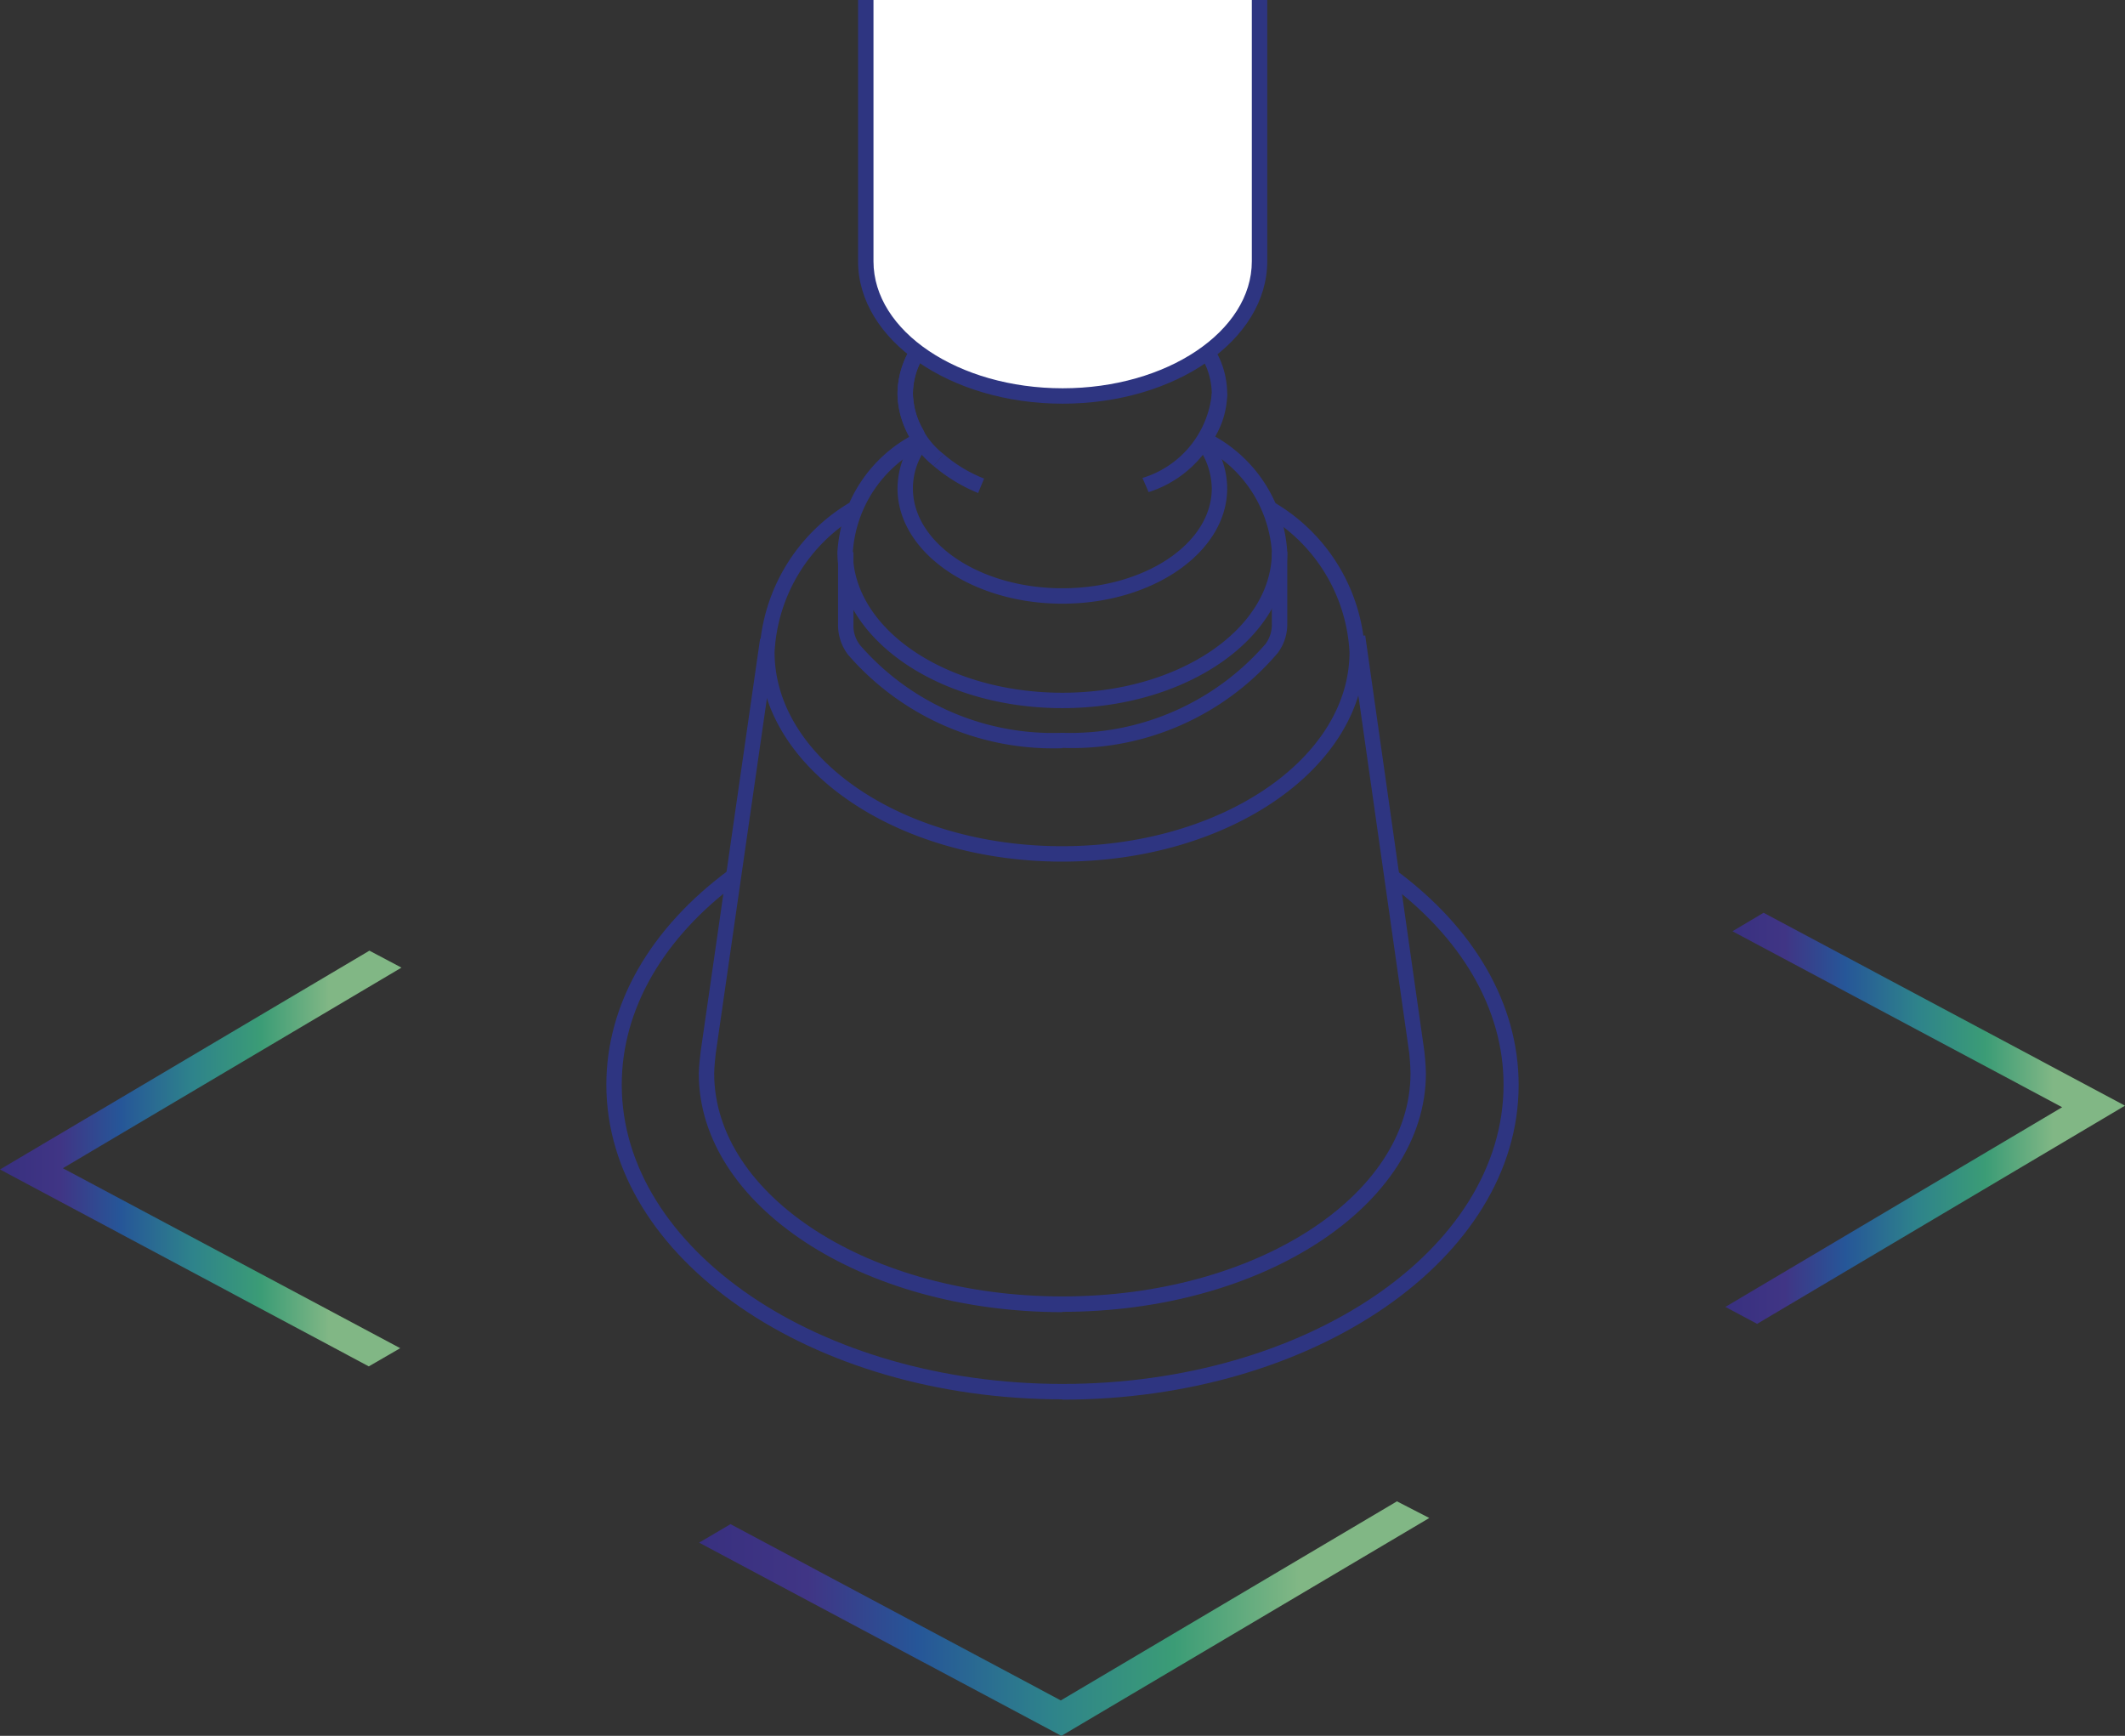 <?xml version="1.0" encoding="UTF-8"?>
<svg xmlns="http://www.w3.org/2000/svg" xmlns:xlink="http://www.w3.org/1999/xlink" width="68.97" height="56.33" viewBox="0 0 68.97 56.33">
  <rect x="0" y="0" width="68.97" height="56.33" fill="#333333" stroke="none"/>
  <defs>
    <linearGradient id="linear-gradient" y1="0.5" x2="1" y2="0.5" gradientUnits="objectBoundingBox">
      <stop offset="0" stop-color="#38307f"></stop>
      <stop offset="0.15" stop-color="#403585"></stop>
      <stop offset="0.3" stop-color="#265698"></stop>
      <stop offset="0.48" stop-color="#2e838b"></stop>
      <stop offset="0.65" stop-color="#3b9c76"></stop>
      <stop offset="0.82" stop-color="#81b785"></stop>
    </linearGradient>
    <linearGradient id="linear-gradient-2" x1="0" y1="0.499" y2="0.499" xlink:href="#linear-gradient"></linearGradient>
    <linearGradient id="linear-gradient-3" x1="0" y1="0.5" y2="0.5" xlink:href="#linear-gradient"></linearGradient>
  </defs>
  <g id="ICONOGRAFIA_IMASD__OK-94" data-name="ICONOGRAFIA IMASD_ OK-94" transform="translate(-36.38 -42.7)">
    <path id="Trazado_14095" data-name="Trazado 14095" d="M64.47,42.7v8.48c0,2.41,2.86,4.37,6.39,4.37s6.39-1.96,6.39-4.37V42.7" fill="#fff"></path>
    <path id="Trazado_14096" data-name="Trazado 14096" d="M70.87,55.8c-3.66,0-6.64-2.07-6.64-4.62V42.7h.5v8.48c0,2.27,2.76,4.12,6.14,4.12s6.14-1.85,6.14-4.12V42.7h.5v8.48C77.51,53.73,74.53,55.8,70.87,55.8Z" fill="#2e3581"></path>
    <path id="Trazado_14097" data-name="Trazado 14097" d="M48.35,87.04,36.38,80.65l11.99-7.1,1.04.55L38.42,80.61l10.95,5.84Z" fill="url(#linear-gradient)"></path>
    <path id="Trazado_14098" data-name="Trazado 14098" d="M70.83,99.03,59.07,92.76l1.02-.6,10.72,5.72,10.91-6.46,1.05.54Z" fill="url(#linear-gradient-2)"></path>
    <path id="Trazado_14099" data-name="Trazado 14099" d="M93.41,85.66l-1.03-.55,10.93-6.48-10.7-5.71,1.01-.6,11.73,6.26Z" fill="url(#linear-gradient-3)"></path>
    <path id="Trazado_14100" data-name="Trazado 14100" d="M70.87,88.11c-8.17,0-14.81-4.58-14.81-10.21,0-2.6,1.41-5.07,3.98-6.97l.3.4c-2.44,1.8-3.78,4.13-3.78,6.57,0,5.35,6.42,9.71,14.31,9.71s14.31-4.35,14.31-9.71c0-2.45-1.36-4.79-3.82-6.59l.29-.4c2.59,1.9,4.02,4.38,4.02,7,0,5.63-6.64,10.21-14.81,10.21Z" fill="#2e3581"></path>
    <path id="Trazado_14101" data-name="Trazado 14101" d="M70.86,85.28c-6.51,0-11.8-3.47-11.8-7.74,0-.24.06-.69.06-.71l1.93-13.4.49.07L59.61,76.89h0s-.05.43-.05.64c0,3.99,5.07,7.24,11.3,7.24s11.3-3.25,11.3-7.24c0-.25-.04-.65-.04-.65L80.2,63.39l.49-.07,1.92,13.5s.05.44.05.71c0,4.27-5.29,7.74-11.8,7.74Z" fill="#2e3581"></path>
    <path id="Trazado_14102" data-name="Trazado 14102" d="M70.86,70.66c-5.42,0-9.83-3.05-9.83-6.8a5.983,5.983,0,0,1,2.91-4.84l.28.41a5.471,5.471,0,0,0-2.7,4.43c0,3.47,4.19,6.3,9.33,6.3s9.33-2.83,9.33-6.3a5.478,5.478,0,0,0-2.73-4.45l.28-.41a5.964,5.964,0,0,1,2.95,4.86c0,3.75-4.41,6.8-9.83,6.8Z" fill="#2e3581"></path>
    <path id="Trazado_14103" data-name="Trazado 14103" d="M70.86,62.29c-2.95,0-5.35-1.68-5.35-3.74a2.788,2.788,0,0,1,.38-1.38.307.307,0,0,0,0-.32,2.76,2.76,0,0,1-.38-1.38,2.879,2.879,0,0,1,.43-1.48l.43.26a2.3,2.3,0,0,0-.36,1.22,2.376,2.376,0,0,0,.31,1.13.8.8,0,0,1,0,.82,2.214,2.214,0,0,0-.31,1.13c0,1.78,2.18,3.24,4.85,3.24s4.85-1.45,4.85-3.24a2.376,2.376,0,0,0-.31-1.13.853.853,0,0,1,0-.82,2.267,2.267,0,0,0,.31-1.13h.5a2.788,2.788,0,0,1-.38,1.38.307.307,0,0,0,0,.32,2.76,2.76,0,0,1,.38,1.38C76.21,60.61,73.81,62.29,70.86,62.29Z" fill="#2e3581"></path>
    <path id="Trazado_14104" data-name="Trazado 14104" d="M68.13,58.7a5.345,5.345,0,0,1-1.45-.88l.33-.38a4.571,4.571,0,0,0,1.31.79l-.19.46Z" fill="#2e3581"></path>
    <path id="Trazado_14105" data-name="Trazado 14105" d="M73.66,58.67l-.2-.46a3.19,3.19,0,0,0,2.25-2.73,2.349,2.349,0,0,0-.35-1.21l.43-.26a2.806,2.806,0,0,1,.42,1.47,3.678,3.678,0,0,1-2.55,3.19Z" fill="#2e3581"></path>
    <path id="Trazado_14106" data-name="Trazado 14106" d="M66.68,57.82a3.12,3.12,0,0,1-1.17-2.34A2.879,2.879,0,0,1,65.94,54l.43.26a2.3,2.3,0,0,0-.36,1.22,2.591,2.591,0,0,0,1,1.96Z" fill="#2e3581"></path>
    <path id="Trazado_14107" data-name="Trazado 14107" d="M70.86,65.68c-4.03,0-7.3-2.27-7.3-5.07a4.607,4.607,0,0,1,2.49-3.82l.26.43a4.121,4.121,0,0,0-2.25,3.39c0,2.52,3.05,4.57,6.8,4.57s6.8-2.05,6.8-4.57a4.142,4.142,0,0,0-2.31-3.43l.25-.43a4.619,4.619,0,0,1,2.56,3.86c0,2.8-3.27,5.07-7.3,5.07Z" fill="#2e3581"></path>
    <path id="Trazado_14108" data-name="Trazado 14108" d="M70.86,66.98a8.8,8.8,0,0,1-6.96-3.04,1.583,1.583,0,0,1-.32-.96V60.62h.5v2.36a1.014,1.014,0,0,0,.21.65,8.289,8.289,0,0,0,6.57,2.85,8.382,8.382,0,0,0,6.6-2.89,1.069,1.069,0,0,0,.2-.65V60.61h.5v2.33a1.546,1.546,0,0,1-.31.95,8.763,8.763,0,0,1-6.99,3.08Z" fill="#2e3581"></path>
  </g>
</svg>
